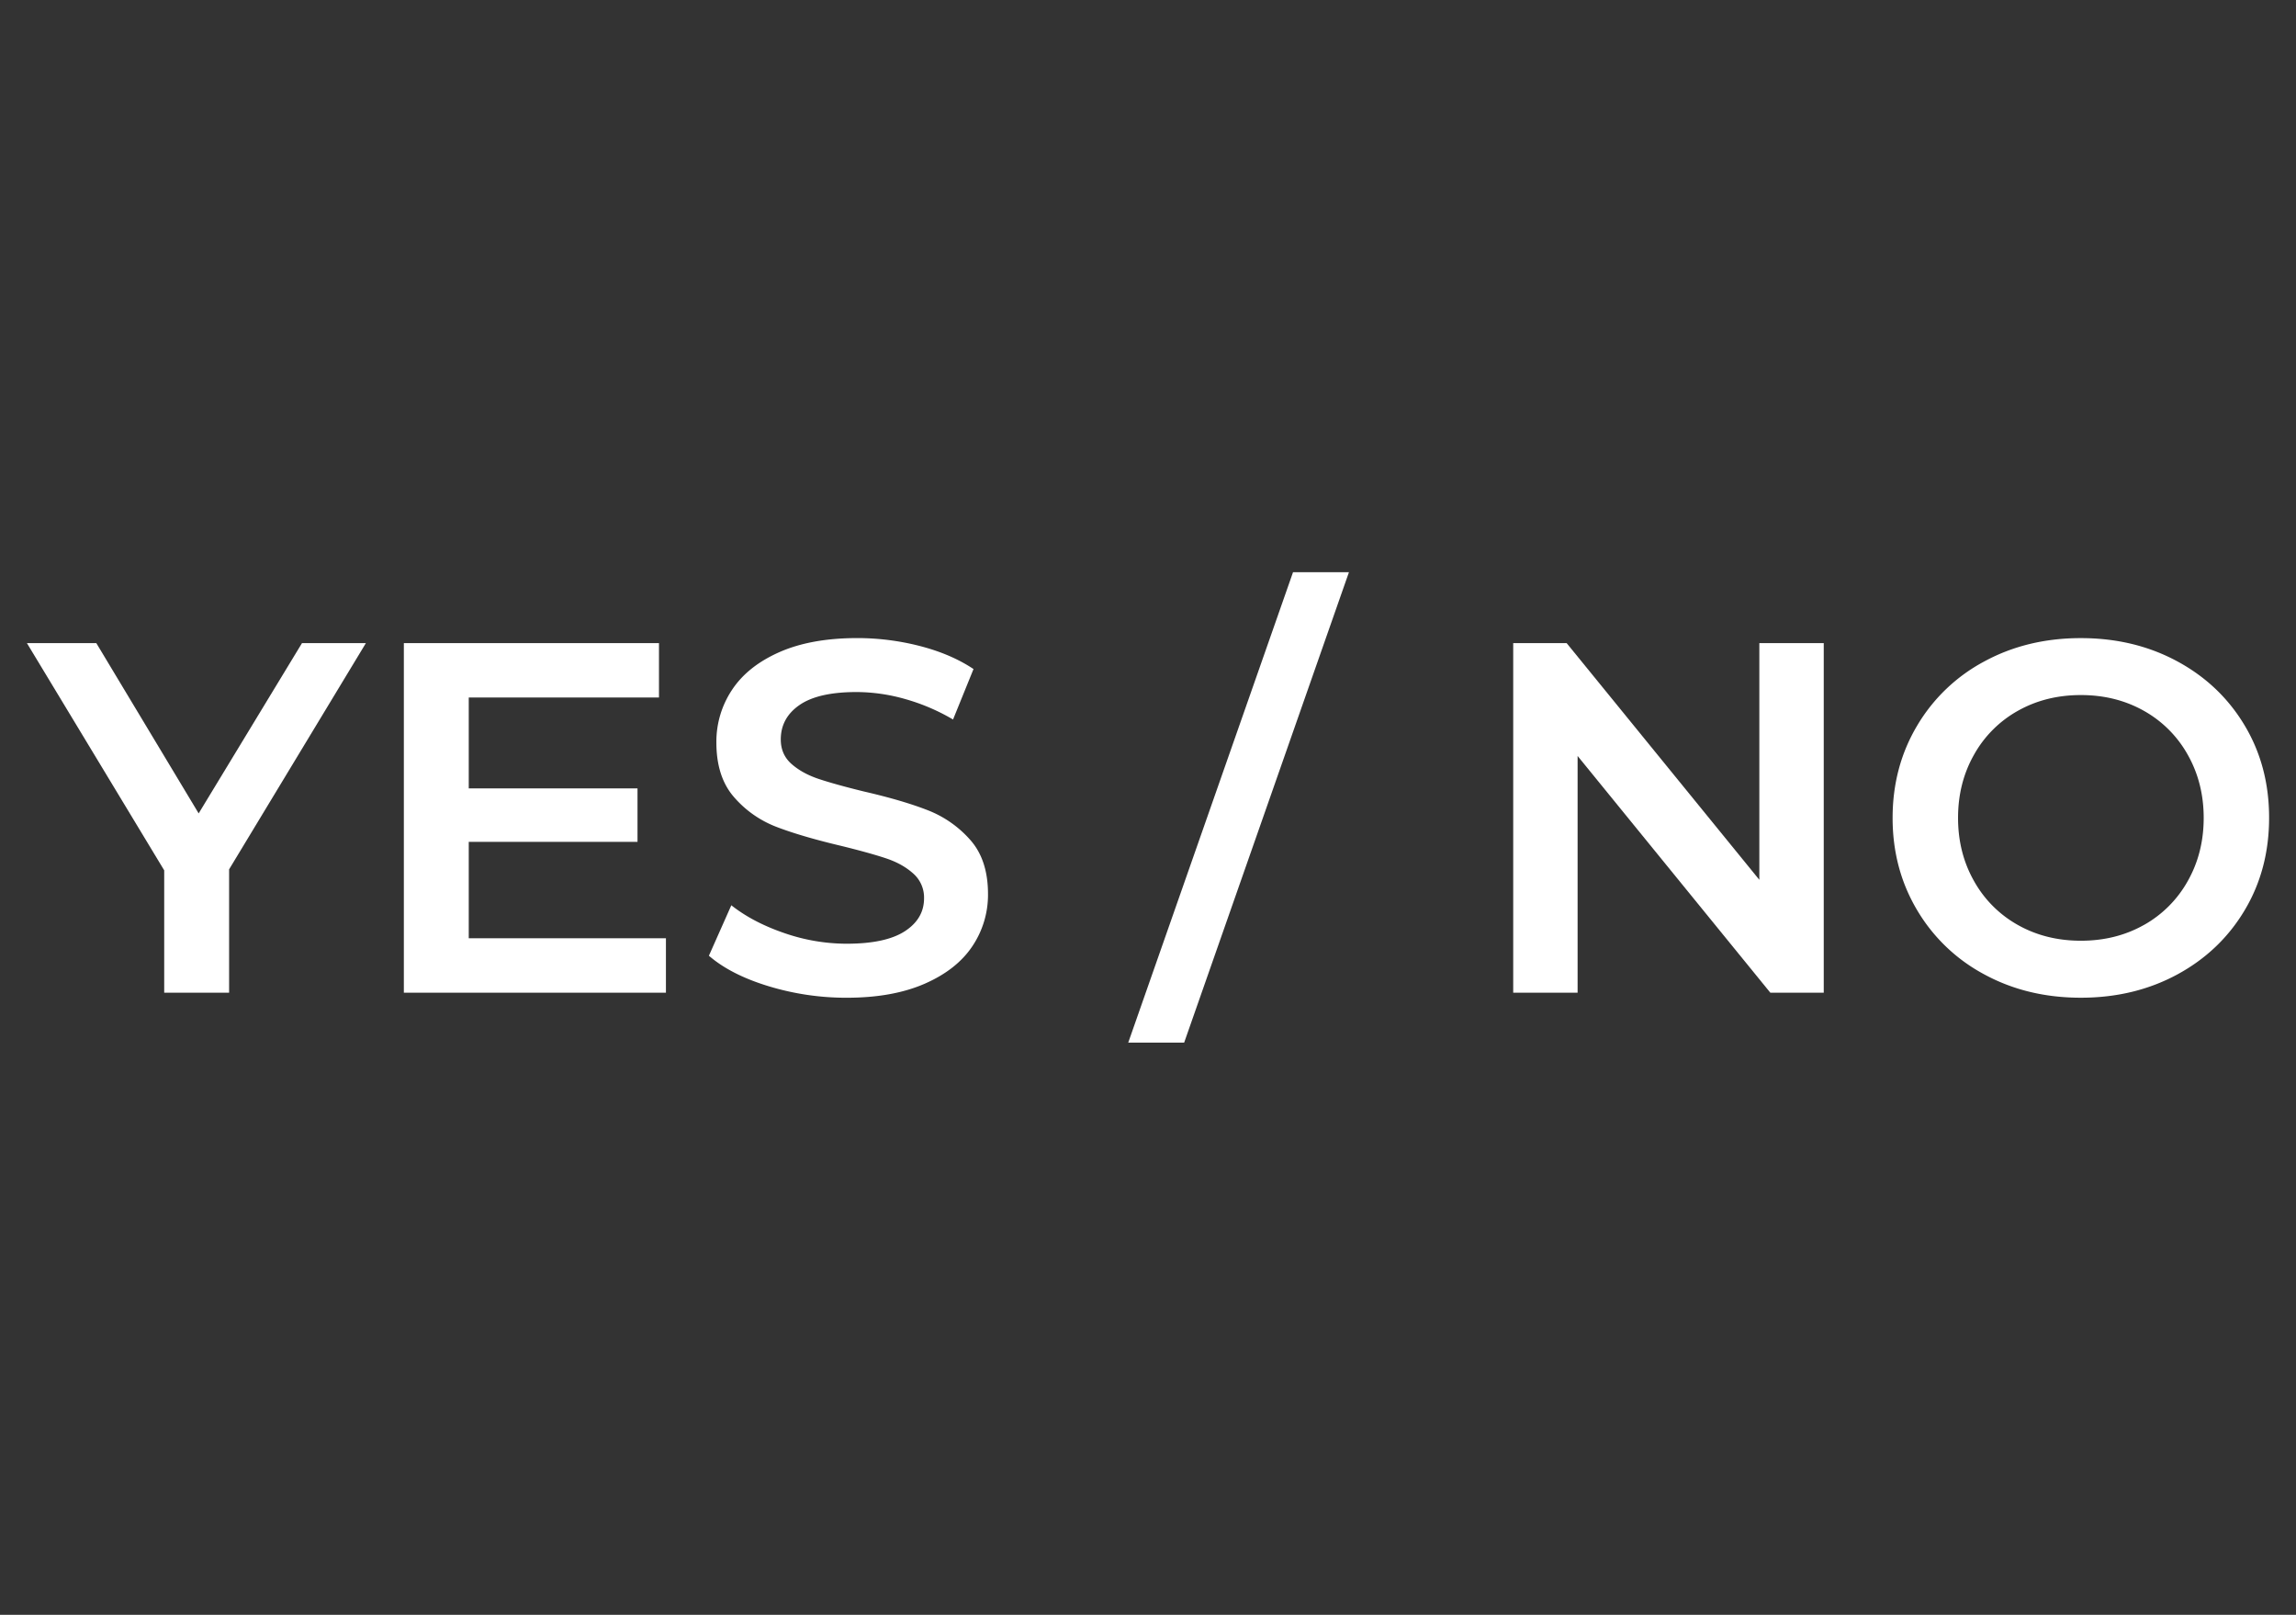 <svg id="Ebene_1" data-name="Ebene 1" xmlns="http://www.w3.org/2000/svg" viewBox="0 0 2048 1440"><rect x="0" y="0" width="2048" height="1440" fill="#333333" stroke="none"/><defs><style>.cls-1{fill:#fff;}</style></defs><title>1D</title><path class="cls-1" d="M204.36,775.22v110H146.47V776.11L24,573.48H85.9l91.3,151.86,92.18-151.86h57Z"/><path class="cls-1" d="M594,836.68v48.54H360.23V573.48H587.8V622H418.12v81.05H568.65v47.65H418.12v85.95Z"/><path class="cls-1" d="M685.55,879.43q-33.63-10.23-53.22-27.17l20-45q19.15,15.13,47,24.71a170.61,170.61,0,0,0,55.89,9.58q34.72,0,51.88-11.14t17.14-29.39a28.47,28.47,0,0,0-9.57-22q-9.59-8.68-24.27-13.58t-40.08-11.14q-35.64-8.44-57.67-16.92a94.94,94.94,0,0,1-37.86-26.5Q639,692.84,639,662.11a83.24,83.24,0,0,1,14-47q14-21.15,42.31-33.62T764.6,569a224.14,224.14,0,0,1,56.11,7.12q27.62,7.14,47.65,20.49l-18.26,45a180.06,180.06,0,0,0-42.75-18.26,160.18,160.18,0,0,0-43.2-6.23q-34.29,0-51,11.57t-16.7,30.73q0,13.37,9.58,21.83t24.27,13.36q14.69,4.9,40.08,11.13,34.74,8,57,16.7A97.74,97.74,0,0,1,865.47,749q15.79,17.81,15.81,48.09a82.11,82.11,0,0,1-14,46.76q-14,20.94-42.53,33.4t-69.47,12.47A237.77,237.77,0,0,1,685.55,879.43Z"/><path class="cls-1" d="M1153.37,510.24h49.88l-147,419.52h-49.88Z"/><path class="cls-1" d="M1626.76,573.48V885.22h-47.65L1407.2,674.13V885.22h-57.44V573.48h47.65l171.9,211.09V573.48Z"/><path class="cls-1" d="M1770.15,869A153.45,153.45,0,0,1,1710,811.52q-21.83-36.75-21.82-82.17T1710,647.19a153.31,153.31,0,0,1,60.12-57.45q38.31-20.72,86-20.71t86,20.71q38.3,20.7,60.12,57.22T2024,729.35q0,45.87-21.82,82.39T1942.06,869q-38.31,20.7-86,20.7T1770.15,869Zm142.07-44.09a101.58,101.58,0,0,0,39.19-39.19q14.25-25.16,14.25-56.34T1951.41,673a101.58,101.58,0,0,0-39.19-39.19q-24.95-14-56.11-14t-56.12,14A101.45,101.45,0,0,0,1760.8,673q-14.25,25.15-14.25,56.33t14.25,56.34A101.45,101.45,0,0,0,1800,824.88q24.94,14,56.12,14T1912.22,824.88Z"/></svg>